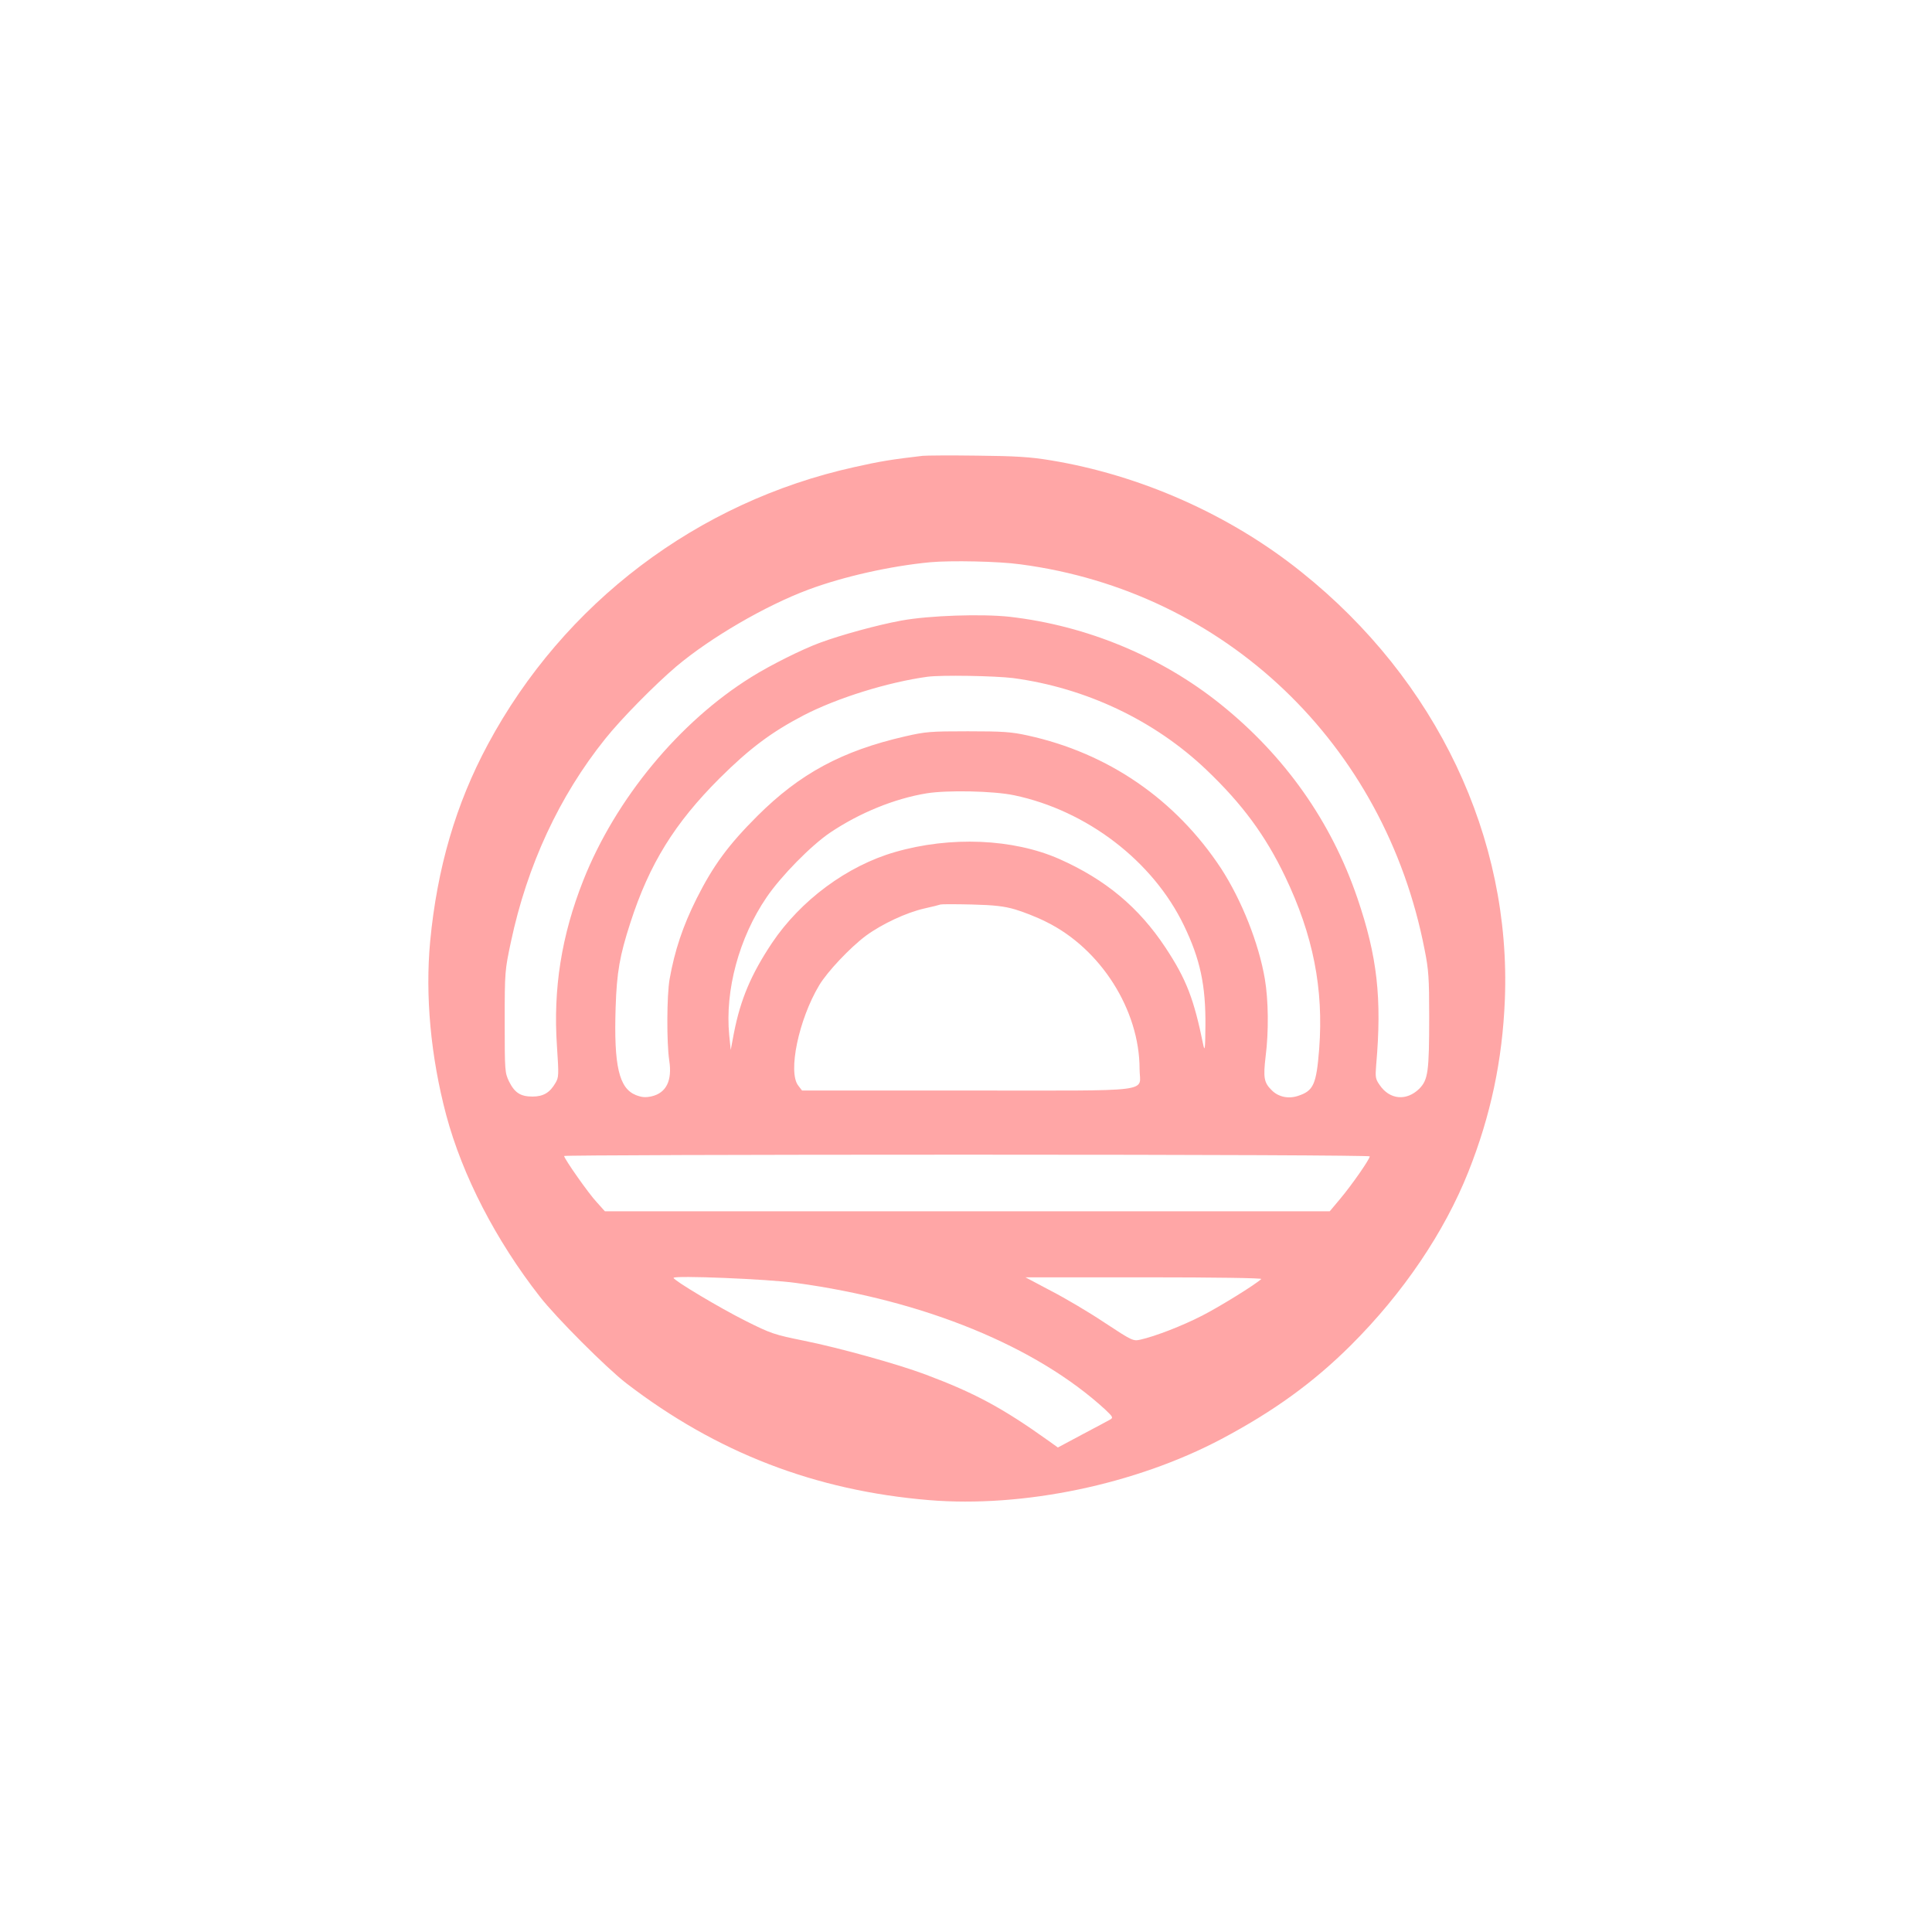 <?xml version="1.0" standalone="no"?>
<!DOCTYPE svg PUBLIC "-//W3C//DTD SVG 20010904//EN"
 "http://www.w3.org/TR/2001/REC-SVG-20010904/DTD/svg10.dtd">
<svg version="1.0" xmlns="http://www.w3.org/2000/svg"
 width="1024pt" height="1024pt" viewBox="0 0 1024 1024"
 preserveAspectRatio="xMidYMid meet">

<g transform="translate(0,1024) scale(0.1,-0.1)"
fill="#ffa6a6" stroke="none">
<path d="M4890 7824 c-164 -19 -225 -29 -363 -60 -831 -184 -1539 -720 -1941
-1469 -170 -316 -269 -656 -306 -1044 -27 -289 3 -612 85 -921 86 -321 263
-664 496 -962 86 -111 354 -379 459 -460 478 -367 1001 -569 1605 -619 498
-41 1094 83 1549 324 277 147 487 299 686 497 276 275 495 598 623 920 118
297 180 590 193 910 35 860 -362 1696 -1078 2268 -377 303 -854 515 -1334 593
-102 17 -183 22 -384 24 -140 2 -271 1 -290 -1z m518 -575 c1085 -143 1932
-952 2143 -2044 21 -104 24 -151 24 -350 0 -298 -6 -338 -53 -386 -68 -66
-157 -58 -210 21 -22 31 -23 42 -18 105 31 354 6 576 -100 886 -138 404 -383
752 -724 1026 -315 253 -709 417 -1119 464 -147 16 -425 7 -573 -20 -126 -23
-320 -76 -433 -118 -95 -35 -263 -119 -362 -181 -382 -237 -720 -646 -891
-1077 -116 -293 -161 -575 -140 -881 10 -152 10 -164 -8 -194 -30 -52 -65 -72
-122 -72 -63 0 -94 20 -124 80 -22 46 -23 55 -23 317 0 266 1 272 33 423 86
405 256 772 499 1075 85 107 264 288 378 385 182 153 472 322 700 407 185 69
434 125 645 145 109 10 364 5 478 -11z m-38 -603 c386 -52 749 -224 1024 -486
190 -181 313 -348 417 -565 149 -311 205 -595 181 -914 -15 -190 -30 -223
-114 -250 -50 -16 -103 -5 -138 31 -41 40 -45 67 -32 178 17 131 15 299 -4
411 -32 189 -123 418 -232 586 -241 366 -599 612 -1026 705 -86 19 -132 22
-316 22 -199 0 -224 -2 -333 -27 -335 -77 -557 -197 -783 -422 -155 -155 -234
-263 -322 -438 -72 -144 -116 -274 -143 -427 -15 -86 -16 -335 -2 -430 17
-108 -16 -173 -94 -191 -33 -7 -52 -5 -83 7 -89 36 -117 154 -107 464 6 188
22 276 78 449 101 313 235 528 473 766 159 158 275 245 446 334 178 92 445
175 655 204 74 10 359 5 455 -7z m5 -621 c386 -81 736 -349 900 -690 86 -178
116 -317 114 -532 -1 -118 -3 -139 -11 -103 -50 246 -90 350 -201 518 -141
213 -317 360 -562 469 -245 108 -577 122 -871 37 -254 -73 -501 -256 -653
-483 -111 -167 -166 -298 -201 -476 l-17 -90 -8 79 c-23 237 52 516 198 730
76 112 236 275 337 343 156 105 341 180 510 208 110 18 355 13 465 -10z m5
-605 c41 -12 116 -41 165 -66 289 -142 495 -467 495 -780 0 -127 102 -114
-914 -114 l-875 0 -20 26 c-56 71 2 350 111 532 44 73 163 199 247 262 86 63
214 123 311 145 41 9 80 19 85 21 6 2 80 2 165 0 120 -3 172 -9 230 -26z
m1880 -1309 c0 -15 -94 -150 -155 -223 l-57 -68 -1921 0 -1921 0 -43 48 c-42
44 -173 231 -173 245 0 4 961 7 2135 7 1287 0 2135 -4 2135 -9z m-3040 -671
c681 -93 1274 -337 1638 -671 41 -39 43 -43 26 -53 -11 -6 -77 -42 -148 -79
l-129 -69 -46 33 c-249 178 -395 256 -656 354 -150 56 -456 141 -644 179 -157
32 -174 37 -311 106 -134 67 -380 214 -380 227 0 14 502 -6 650 -27z m2465 21
c-30 -29 -221 -147 -313 -194 -105 -54 -247 -109 -326 -127 -40 -9 -43 -8
-192 90 -82 55 -211 131 -285 169 l-134 71 630 0 c382 0 625 -4 620 -9z"/>
</g>
</svg>
